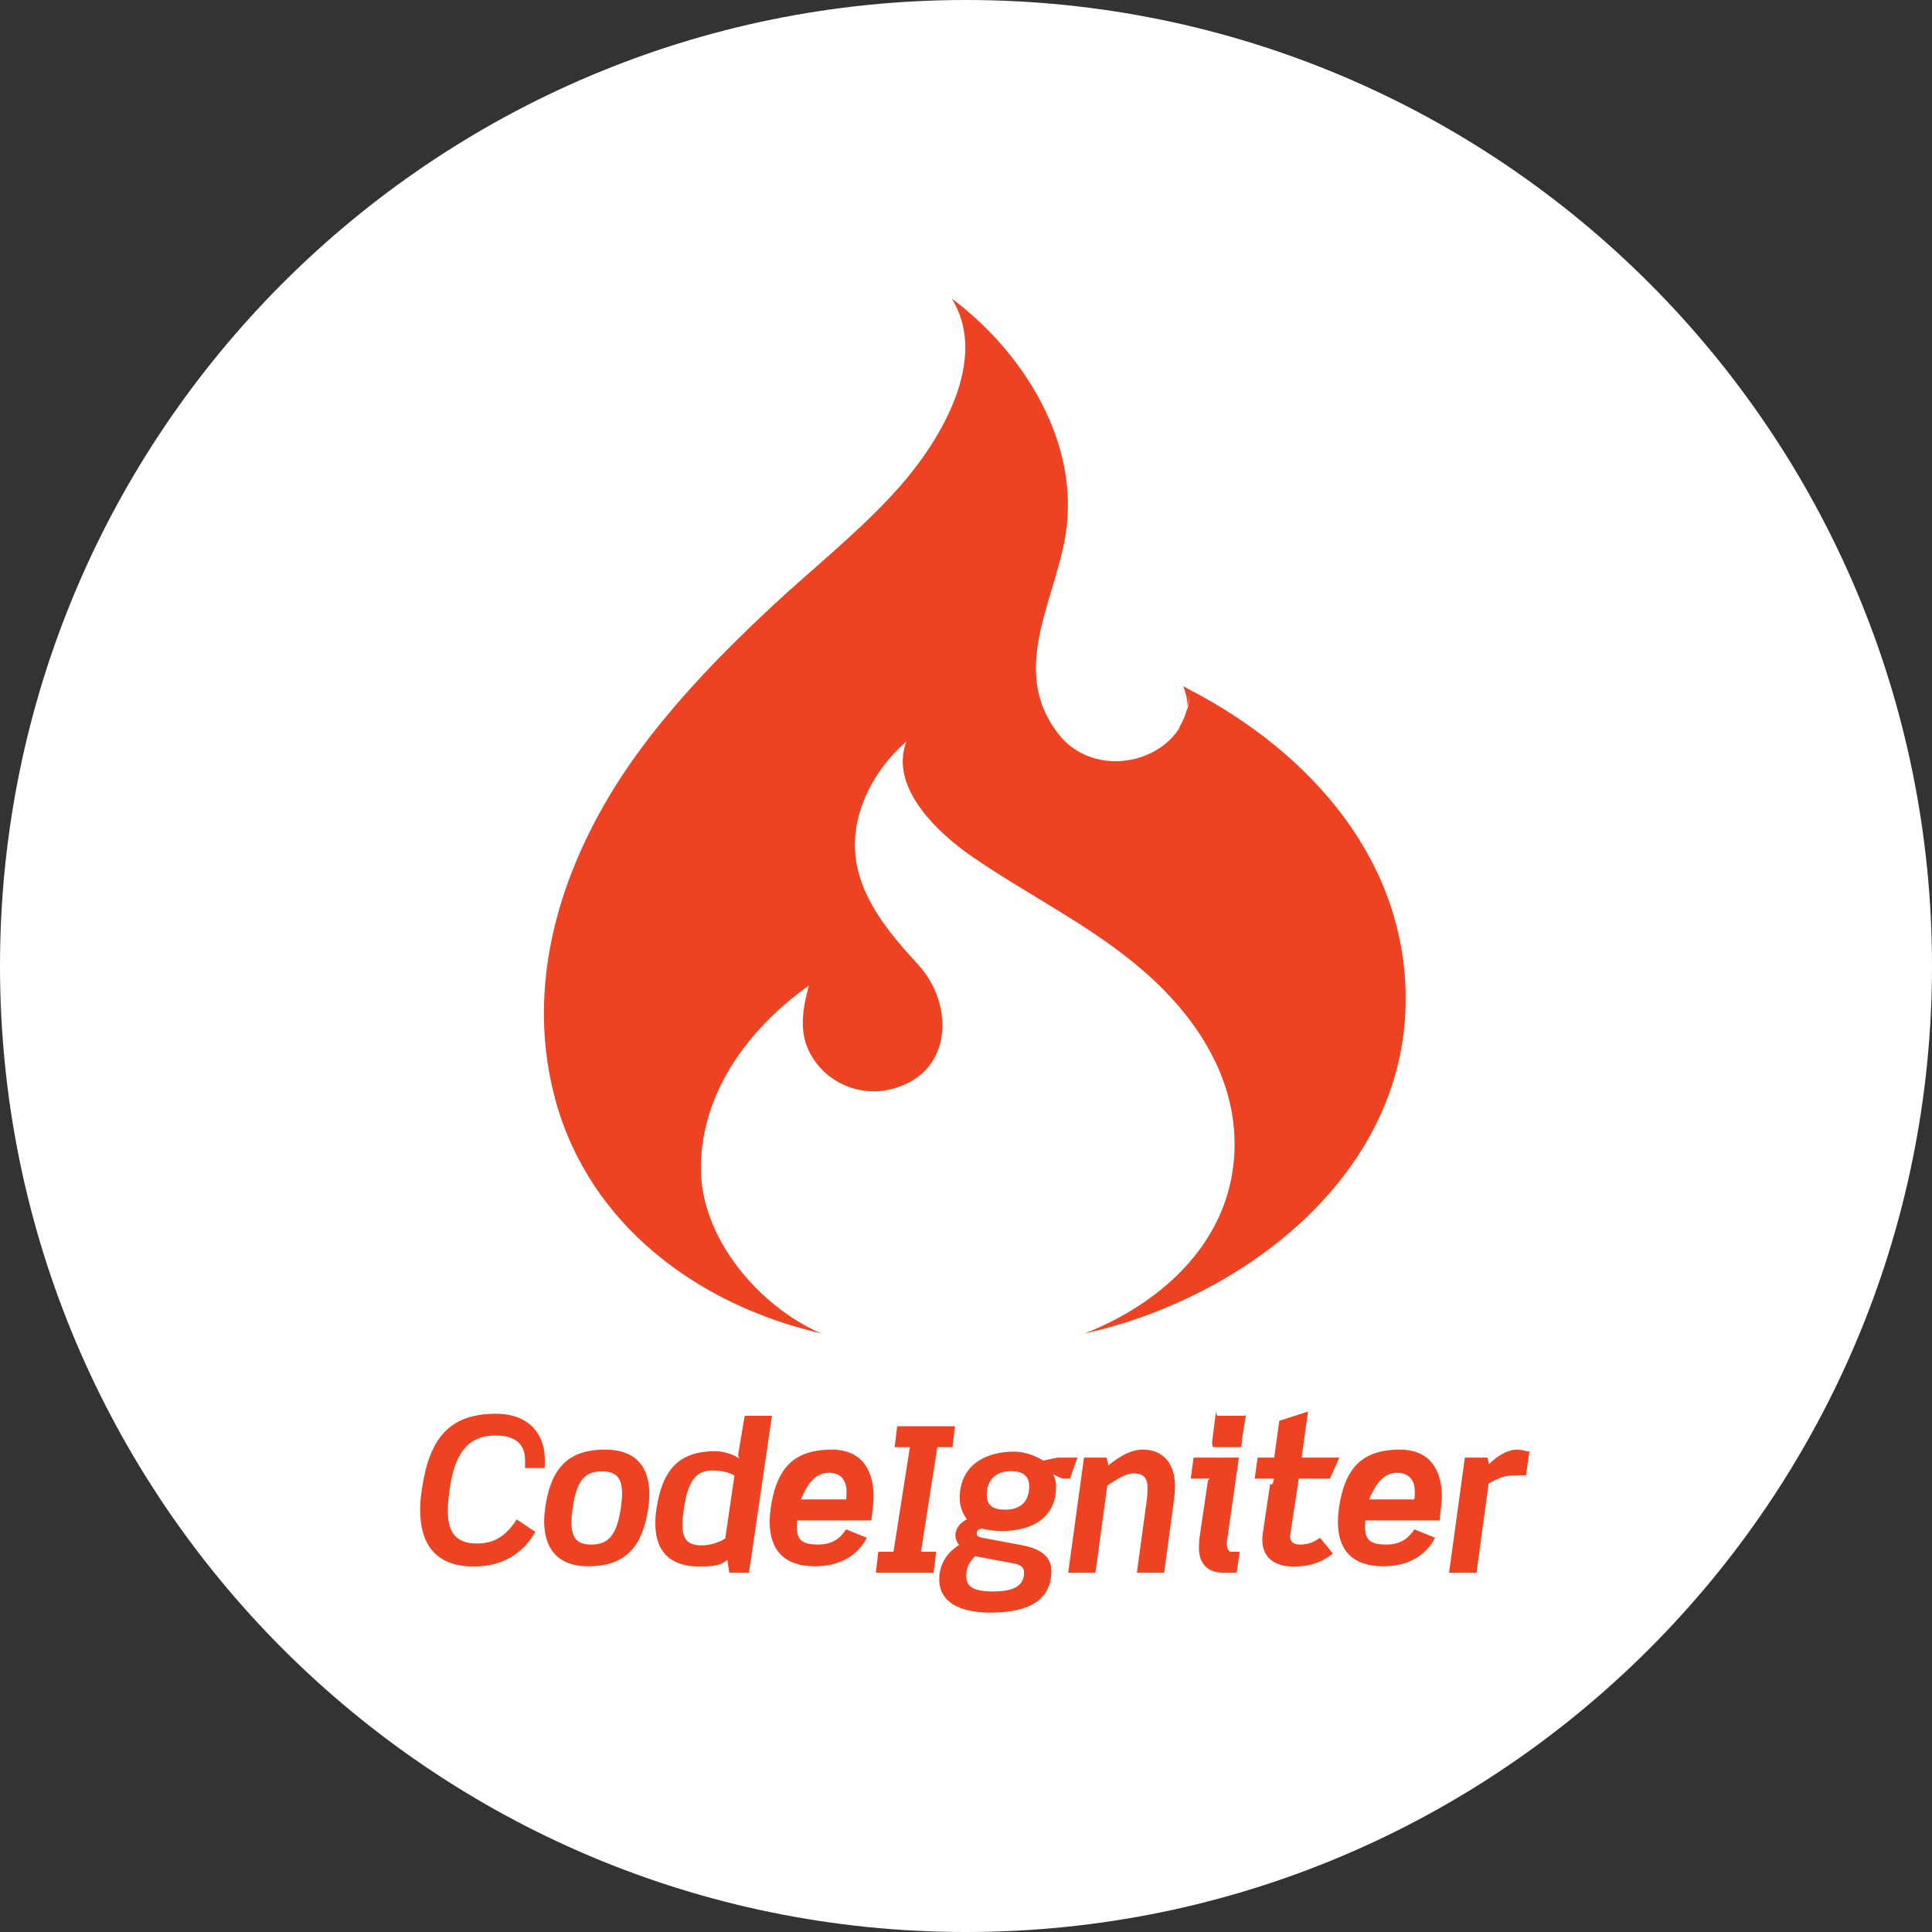 <svg width="110" height="110" viewBox="0 0 110 110" fill="none" xmlns="http://www.w3.org/2000/svg">
<rect x="0" y="0" width="110" height="110" fill="#333333" stroke="none"/>
<g clip-path="url(#clip0_28_68)">
<path d="M55 110C85.376 110 110 85.376 110 55C110 24.624 85.376 0 55 0C24.624 0 0 24.624 0 55C0 85.376 24.624 110 55 110Z" fill="white"/>
<path d="M27.154 87.881C25.87 87.881 25.497 87.134 25.497 86.014C25.497 85.641 25.544 85.219 25.602 84.776C25.883 82.839 26.569 81.731 28.226 81.731C29.347 81.731 29.894 82.232 29.894 83.142V83.586H31.006C31.018 83.586 31.018 83.178 31.018 83.085C31.018 81.754 30.212 80.493 28.228 80.493C25.532 80.493 24.423 81.957 24.015 84.829C23.956 85.214 23.921 85.574 23.921 85.958C23.921 87.65 24.587 89.19 26.968 89.19C28.777 89.19 29.851 88.308 30.481 87.222L29.419 86.507C28.73 87.593 27.983 87.881 27.154 87.881ZM34.449 82.536C32.289 82.536 31.356 83.644 31.041 85.85C31.006 86.107 30.982 86.375 30.982 86.62C30.982 88.044 31.648 89.177 33.491 89.177C35.651 89.177 36.596 88.021 36.912 85.85C36.947 85.57 36.97 85.313 36.97 85.056C36.971 83.609 36.282 82.536 34.449 82.536ZM35.348 85.85C35.114 87.45 34.613 87.94 33.667 87.94C32.909 87.94 32.535 87.625 32.535 86.679C32.535 86.446 32.559 86.166 32.606 85.85C32.839 84.263 33.306 83.773 34.263 83.773C35.033 83.773 35.418 84.088 35.418 85.045C35.418 85.278 35.394 85.547 35.348 85.85ZM42.399 80.609L42.038 82.751C42.014 82.938 42.026 82.876 42.096 83.051C41.758 82.794 41.151 82.624 40.742 82.624C38.805 82.624 37.72 83.501 37.37 85.953C37.323 86.244 37.311 86.49 37.311 86.735C37.311 88.522 38.362 89.187 39.773 89.187C40.37 89.187 40.953 89.2 41.407 88.815L41.524 89.541H42.644L43.951 80.609H42.399ZM41.29 87.601C40.766 87.915 40.252 87.986 39.937 87.986C39.085 87.986 38.852 87.543 38.852 86.831C38.852 86.562 38.887 86.248 38.934 85.909C39.202 84.053 39.797 83.725 40.568 83.725C41.069 83.725 41.454 83.808 41.817 84.007L41.29 87.601ZM47.36 82.536C45.223 82.536 44.221 83.55 43.882 85.85C43.846 86.13 43.823 86.399 43.823 86.655C43.823 88.231 44.629 89.177 46.402 89.177C47.779 89.177 48.807 88.604 49.355 87.554L48.176 87.075C47.838 87.588 47.383 87.939 46.578 87.939C45.714 87.939 45.364 87.706 45.364 86.936C45.364 86.784 45.376 86.563 45.399 86.563H49.612C49.671 85.968 49.74 85.546 49.74 85.198C49.74 84.031 49.297 82.536 47.36 82.536ZM48.165 85.373H45.597C45.855 84.777 46.286 83.855 47.173 83.855C47.861 83.855 48.2 84.258 48.2 84.946C48.2 85.063 48.189 85.373 48.165 85.373ZM54.232 82.395L54.372 81.204H51.08L50.941 82.395H51.804L50.871 88.35H50.006L49.867 89.541H53.158L53.299 88.35H52.435L53.368 82.395H54.232ZM60.92 84.182L61.341 82.991H60.209L59.392 83.159C58.937 82.868 58.318 82.649 57.735 82.649C56.065 82.649 54.642 83.456 54.642 85.289C54.642 85.802 54.829 86.218 55.05 86.498C54.7 86.684 54.397 86.996 54.397 87.418C54.397 87.604 54.467 87.795 54.607 87.969C53.906 88.391 53.476 89.088 53.476 89.904C53.476 91.481 55.121 91.817 56.382 91.817C57.969 91.817 59.86 91.454 59.86 89.435C59.86 88.747 59.428 88.209 58.179 87.975L55.927 87.554C55.67 87.507 55.612 87.426 55.612 87.309C55.612 87.134 55.718 87.041 55.892 87.041L56.044 87.064C56.348 87.134 56.698 87.17 57.059 87.17C58.682 87.17 60.129 86.469 60.129 84.648C60.129 84.391 60.083 84.217 59.966 83.937C60.164 84.03 60.421 84.182 60.526 84.182H60.92V84.182ZM57.711 89.013C58.154 89.095 58.306 89.258 58.306 89.55C58.306 90.496 57.29 90.612 56.556 90.612C55.435 90.612 55.015 90.344 55.015 89.748C55.015 89.223 55.166 88.978 55.517 88.604L57.711 89.013ZM57.232 85.956C56.555 85.956 56.181 85.711 56.181 85.127C56.181 84.263 56.684 83.761 57.559 83.761C58.259 83.761 58.598 84.053 58.598 84.624C58.598 85.488 58.107 85.956 57.232 85.956ZM65.067 82.536C64.413 82.536 63.83 82.857 63.106 83.428L63.001 82.991H61.717L60.818 89.541H62.37L63.047 84.573C63.503 84.293 64.063 83.887 64.541 83.887C65.124 83.887 65.335 84.168 65.335 84.705C65.335 84.834 65.323 85.214 65.3 85.354L64.728 89.541H66.281L66.852 85.32C66.876 85.123 66.899 84.797 66.899 84.611C66.9 83.501 66.374 82.536 65.067 82.536ZM69.848 87.9L69.86 87.74L70.536 82.991H67.957L67.794 84.182H68.925C68.832 84.182 68.774 84.286 68.762 84.38L68.296 87.543C68.272 87.695 68.261 88.012 68.261 88.139C68.261 88.956 68.704 89.541 69.614 89.541H70.408L70.583 88.35H70.081C69.906 88.35 69.848 88.04 69.848 87.9ZM70.851 80.609H69.334C69.24 80.609 69.24 80.265 69.229 80.382L69.018 82.06C69.007 82.165 69.007 82.395 69.1 82.395H70.618C70.711 82.395 70.711 81.987 70.723 81.881L70.933 80.586C70.945 80.469 70.945 80.609 70.851 80.609ZM74.017 87.94C73.632 87.94 73.445 87.776 73.445 87.426L73.457 87.403L73.947 84.182H75.721L76.258 82.991H74.11L74.472 80.37L72.838 80.892L72.546 82.991H71.601L71.438 84.182H72.535C72.43 84.777 72.325 84.391 72.313 84.508L71.893 87.332C71.87 87.461 71.87 87.554 71.87 87.671C71.87 88.779 72.687 89.194 73.668 89.194C74.578 89.194 75.313 88.929 75.886 88.449L75.161 87.559C74.799 87.78 74.554 87.94 74.017 87.94ZM79.713 82.536C77.577 82.536 76.573 83.55 76.234 85.85C76.199 86.13 76.176 86.399 76.176 86.655C76.176 88.231 76.981 89.177 78.755 89.177C80.133 89.177 81.16 88.604 81.708 87.554L80.53 87.075C80.192 87.588 79.736 87.939 78.93 87.939C78.067 87.939 77.717 87.706 77.717 86.936C77.717 86.784 77.729 86.563 77.752 86.563H81.966C82.024 85.968 82.094 85.546 82.094 85.198C82.094 84.031 81.65 82.536 79.713 82.536ZM80.518 85.373H77.951C78.207 84.777 78.638 83.855 79.526 83.855C80.215 83.855 80.554 84.258 80.554 84.946C80.553 85.063 80.542 85.373 80.518 85.373ZM86.389 82.536C85.829 82.536 85.304 82.857 84.779 83.357L84.685 82.991H83.402L82.503 89.541H84.067L84.755 84.469C85.164 84.224 85.631 84.015 86.074 84.015C86.355 84.015 86.623 83.97 86.879 84.005L87.079 82.652C86.844 82.605 86.611 82.536 86.389 82.536ZM46.752 75.917C43.219 74.39 39.913 70.509 39.905 66.537C39.895 62.208 42.639 58.532 46.052 56.116C45.642 57.666 45.418 59.084 46.435 60.47C47.38 61.759 49.035 62.386 50.597 62.046C54.249 61.246 54.416 57.232 52.251 54.894C50.111 52.578 48.041 49.962 48.855 46.603C49.263 44.92 50.297 43.343 51.606 42.216C50.6 44.861 53.46 47.47 55.345 48.769C58.614 51.024 62.201 52.727 65.207 55.37C68.369 58.148 70.704 61.903 70.232 66.259C69.721 70.98 65.969 74.263 61.762 75.921C70.654 73.958 79.841 67.057 80.029 57.195C80.186 49.082 74.62 42.839 67.726 39.264L67.365 39.068C67.555 39.527 67.617 39.917 67.609 40.267C67.671 40.009 67.713 39.744 67.725 39.471C67.722 39.811 67.679 40.132 67.599 40.433L67.609 40.267C67.506 40.705 67.332 41.111 67.099 41.483L67.2 41.374C65.825 43.656 62.101 44.151 60.262 41.789C57.305 37.989 60.324 33.892 60.746 29.869C61.275 24.825 58.112 19.93 54.191 17C56.351 20.494 53.505 25.116 51.229 27.7C49.021 30.205 46.337 32.296 43.9 34.572C41.282 37.017 38.766 39.592 36.614 42.461C32.311 48.203 29.677 55.425 31.613 62.589C33.548 69.748 39.749 74.305 46.752 75.917Z" fill="#EE4323"/>
</g>
<defs>
<clipPath id="clip0_28_68">
<rect width="110" height="110" fill="white"/>
</clipPath>
</defs>
</svg>
